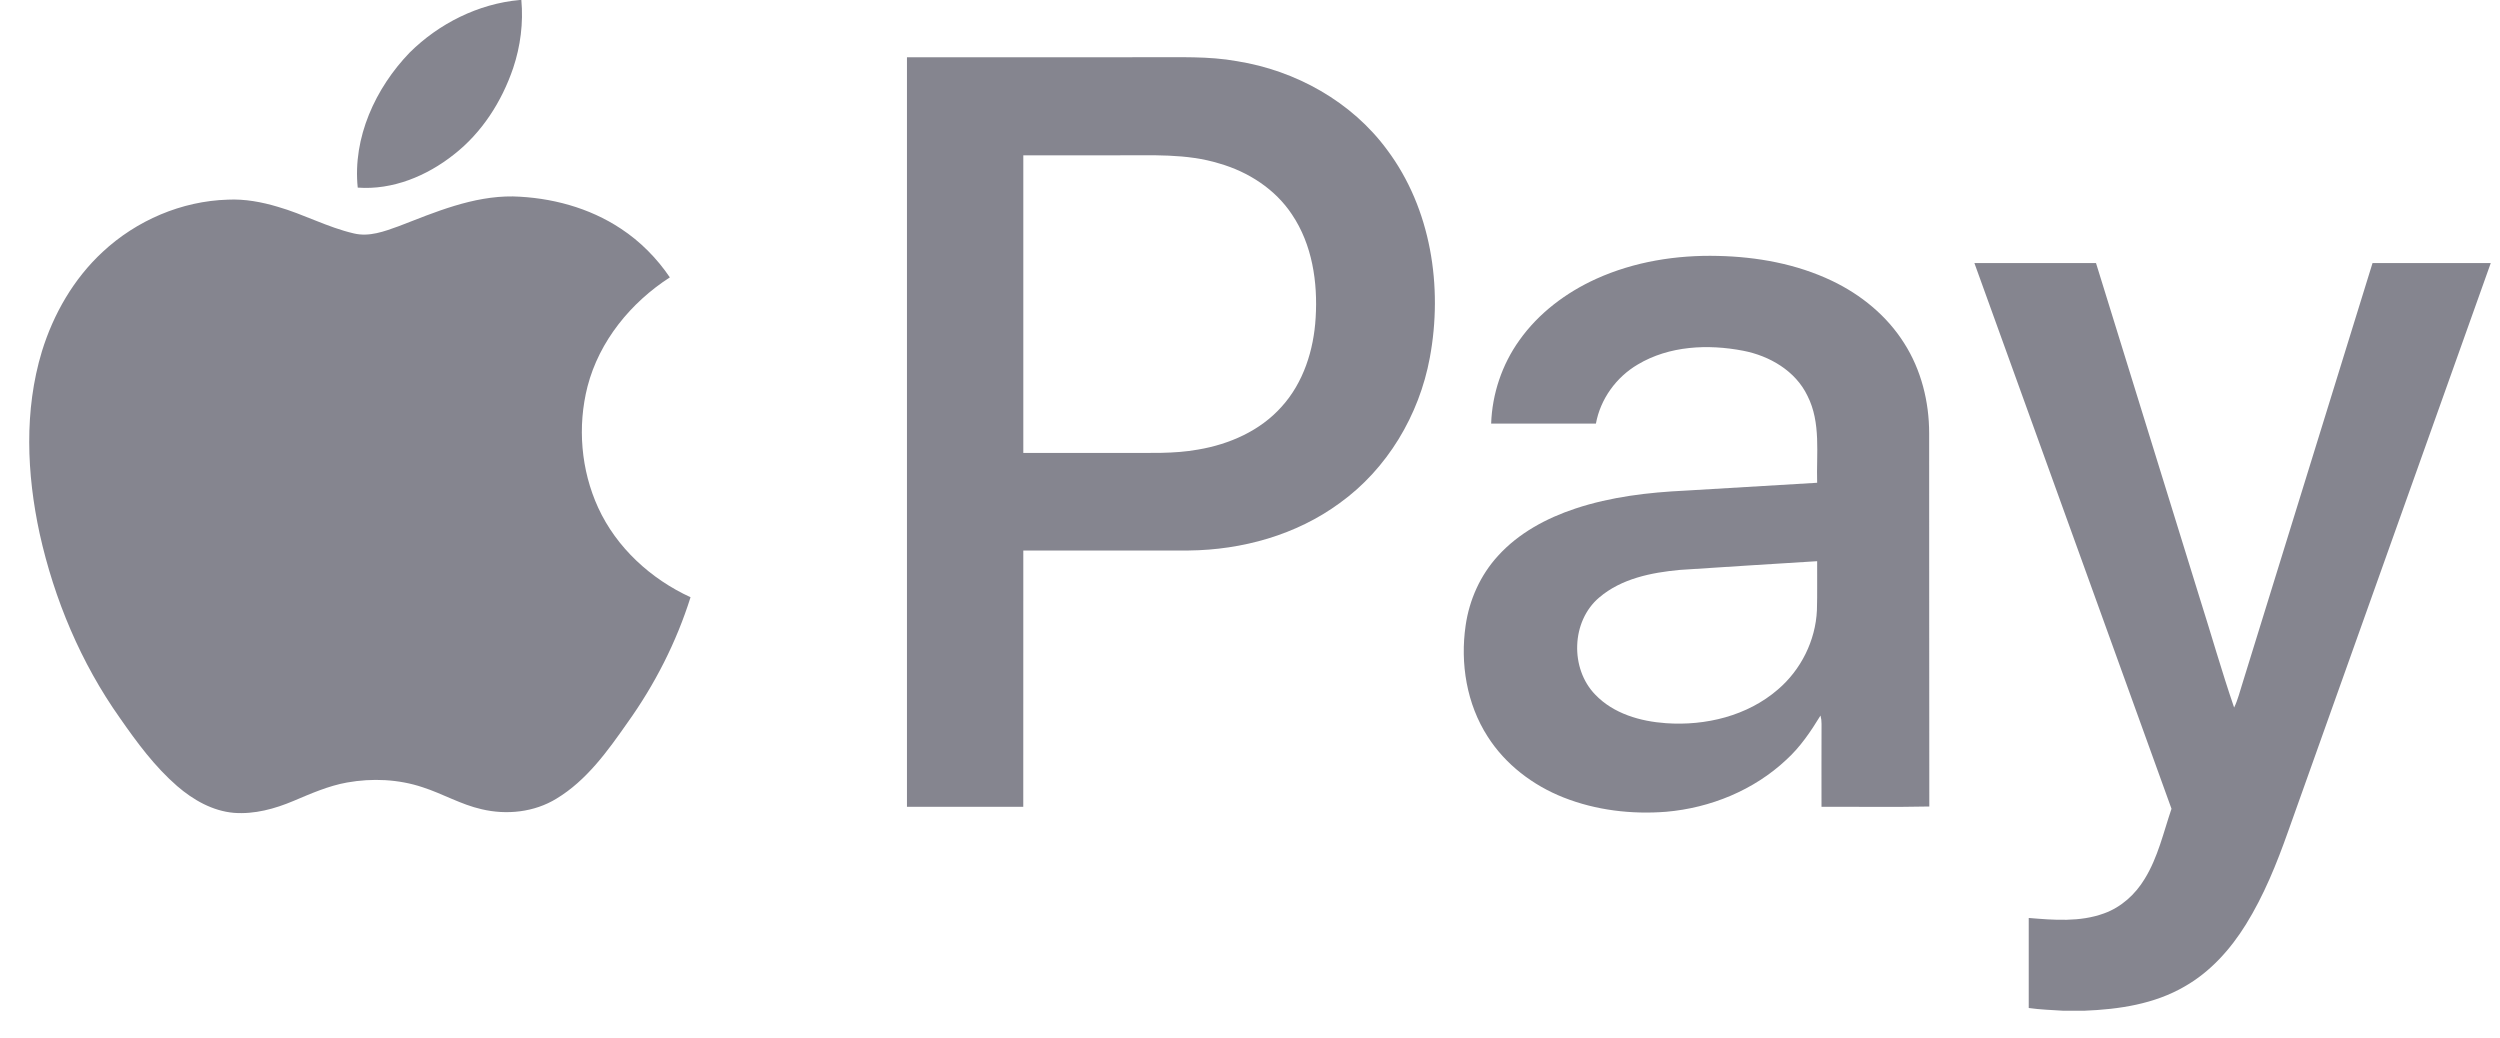<svg width="65" height="27" viewBox="0 0 65 27" fill="none" xmlns="http://www.w3.org/2000/svg">
<path d="M13.513 0H13.555C13.609 0.596 13.533 1.201 13.343 1.768C13.047 2.64 12.529 3.452 11.797 4.021C11.096 4.576 10.207 4.945 9.301 4.878C9.167 3.579 9.761 2.291 10.649 1.369C11.412 0.612 12.436 0.097 13.513 0Z" fill="#85858F"/>
<path d="M23.581 1.489C25.688 1.488 27.796 1.489 29.904 1.488C30.658 1.493 31.418 1.456 32.164 1.591C33.691 1.835 35.144 2.643 36.066 3.897C37.208 5.424 37.519 7.454 37.175 9.302C36.899 10.794 36.069 12.191 34.831 13.081C33.703 13.909 32.295 14.299 30.906 14.313C29.473 14.315 28.039 14.313 26.606 14.314C26.605 16.535 26.606 18.756 26.605 20.977C25.597 20.978 24.589 20.978 23.581 20.977C23.58 14.481 23.58 7.985 23.581 1.489ZM26.606 4.038C26.605 6.617 26.605 9.196 26.606 11.776C27.488 11.776 28.371 11.776 29.253 11.776C29.885 11.772 30.523 11.803 31.149 11.689C31.961 11.553 32.763 11.201 33.319 10.578C33.891 9.95 34.158 9.099 34.207 8.262C34.264 7.336 34.118 6.358 33.591 5.576C33.156 4.918 32.457 4.468 31.706 4.252C30.847 3.986 29.939 4.043 29.051 4.038C28.236 4.038 27.421 4.037 26.606 4.038Z" fill="#85858F"/>
<path d="M10.362 5.883C11.317 5.514 12.292 5.095 13.335 5.107C14.322 5.133 15.318 5.397 16.145 5.947C16.649 6.278 17.079 6.715 17.416 7.212C16.401 7.866 15.582 8.867 15.276 10.046C15.01 11.087 15.104 12.221 15.552 13.199C16.029 14.239 16.922 15.054 17.954 15.528C17.587 16.695 17.025 17.798 16.313 18.792C15.798 19.528 15.254 20.289 14.471 20.763C13.893 21.119 13.173 21.195 12.519 21.039C11.985 20.918 11.508 20.636 10.99 20.469C10.36 20.258 9.676 20.229 9.024 20.345C8.538 20.432 8.084 20.633 7.632 20.824C7.144 21.03 6.615 21.175 6.081 21.134C5.525 21.086 5.022 20.797 4.607 20.439C4.022 19.931 3.559 19.303 3.119 18.67C2.103 17.236 1.41 15.583 1.03 13.87C0.695 12.318 0.625 10.671 1.089 9.138C1.389 8.163 1.917 7.246 2.669 6.55C3.548 5.731 4.722 5.226 5.926 5.191C6.365 5.17 6.801 5.251 7.22 5.376C7.894 5.569 8.516 5.911 9.2 6.069C9.598 6.165 9.993 6.017 10.362 5.883Z" fill="#85858F"/>
<path d="M41.501 7.25C42.49 6.802 43.587 6.627 44.669 6.654C45.683 6.677 46.708 6.861 47.629 7.3C48.385 7.66 49.061 8.211 49.509 8.924C49.951 9.617 50.158 10.443 50.158 11.262C50.162 14.498 50.156 17.733 50.162 20.969C49.227 20.989 48.293 20.973 47.359 20.977C47.359 20.259 47.357 19.539 47.36 18.82C47.361 18.747 47.352 18.675 47.333 18.604C47.081 19.017 46.808 19.422 46.448 19.75C45.603 20.545 44.472 21.006 43.322 21.106C42.42 21.177 41.495 21.068 40.651 20.734C39.856 20.42 39.141 19.877 38.68 19.152C38.133 18.304 37.962 17.249 38.107 16.259C38.203 15.592 38.491 14.951 38.948 14.452C39.485 13.859 40.211 13.47 40.964 13.221C41.885 12.916 42.856 12.802 43.82 12.756C44.962 12.688 46.104 12.621 47.246 12.552C47.222 11.797 47.35 10.991 46.994 10.291C46.684 9.643 46.008 9.251 45.322 9.119C44.407 8.943 43.399 8.989 42.582 9.477C42.023 9.805 41.611 10.373 41.494 11.013C40.586 11.014 39.678 11.014 38.77 11.014C38.796 10.24 39.053 9.476 39.504 8.847C40.004 8.141 40.717 7.606 41.501 7.25ZM43.671 14.818C42.936 14.887 42.158 15.042 41.581 15.534C40.851 16.149 40.816 17.383 41.477 18.061C41.95 18.556 42.648 18.756 43.315 18.803C44.343 18.876 45.43 18.614 46.222 17.93C46.824 17.418 47.205 16.656 47.24 15.865C47.253 15.44 47.242 15.015 47.246 14.591C46.055 14.666 44.862 14.738 43.671 14.818Z" fill="#85858F"/>
<path d="M51.334 6.839C52.389 6.839 53.442 6.839 54.496 6.839C55.392 9.73 56.286 12.621 57.181 15.512C57.486 16.472 57.761 17.443 58.087 18.396C58.184 18.199 58.233 17.984 58.301 17.776C59.429 14.131 60.556 10.484 61.686 6.839C62.71 6.839 63.735 6.838 64.76 6.839C63.004 11.768 61.246 16.696 59.489 21.623C59.194 22.456 58.861 23.282 58.394 24.035C57.993 24.682 57.468 25.269 56.801 25.648C56.014 26.107 55.09 26.244 54.192 26.279H53.641C53.342 26.259 53.043 26.251 52.747 26.208C52.745 25.428 52.746 24.647 52.747 23.867C53.397 23.921 54.077 23.978 54.703 23.749C55.149 23.59 55.518 23.255 55.761 22.852C56.106 22.293 56.25 21.644 56.459 21.028C54.752 16.298 53.042 11.569 51.334 6.839Z" fill="#85858F"/>
</svg>
